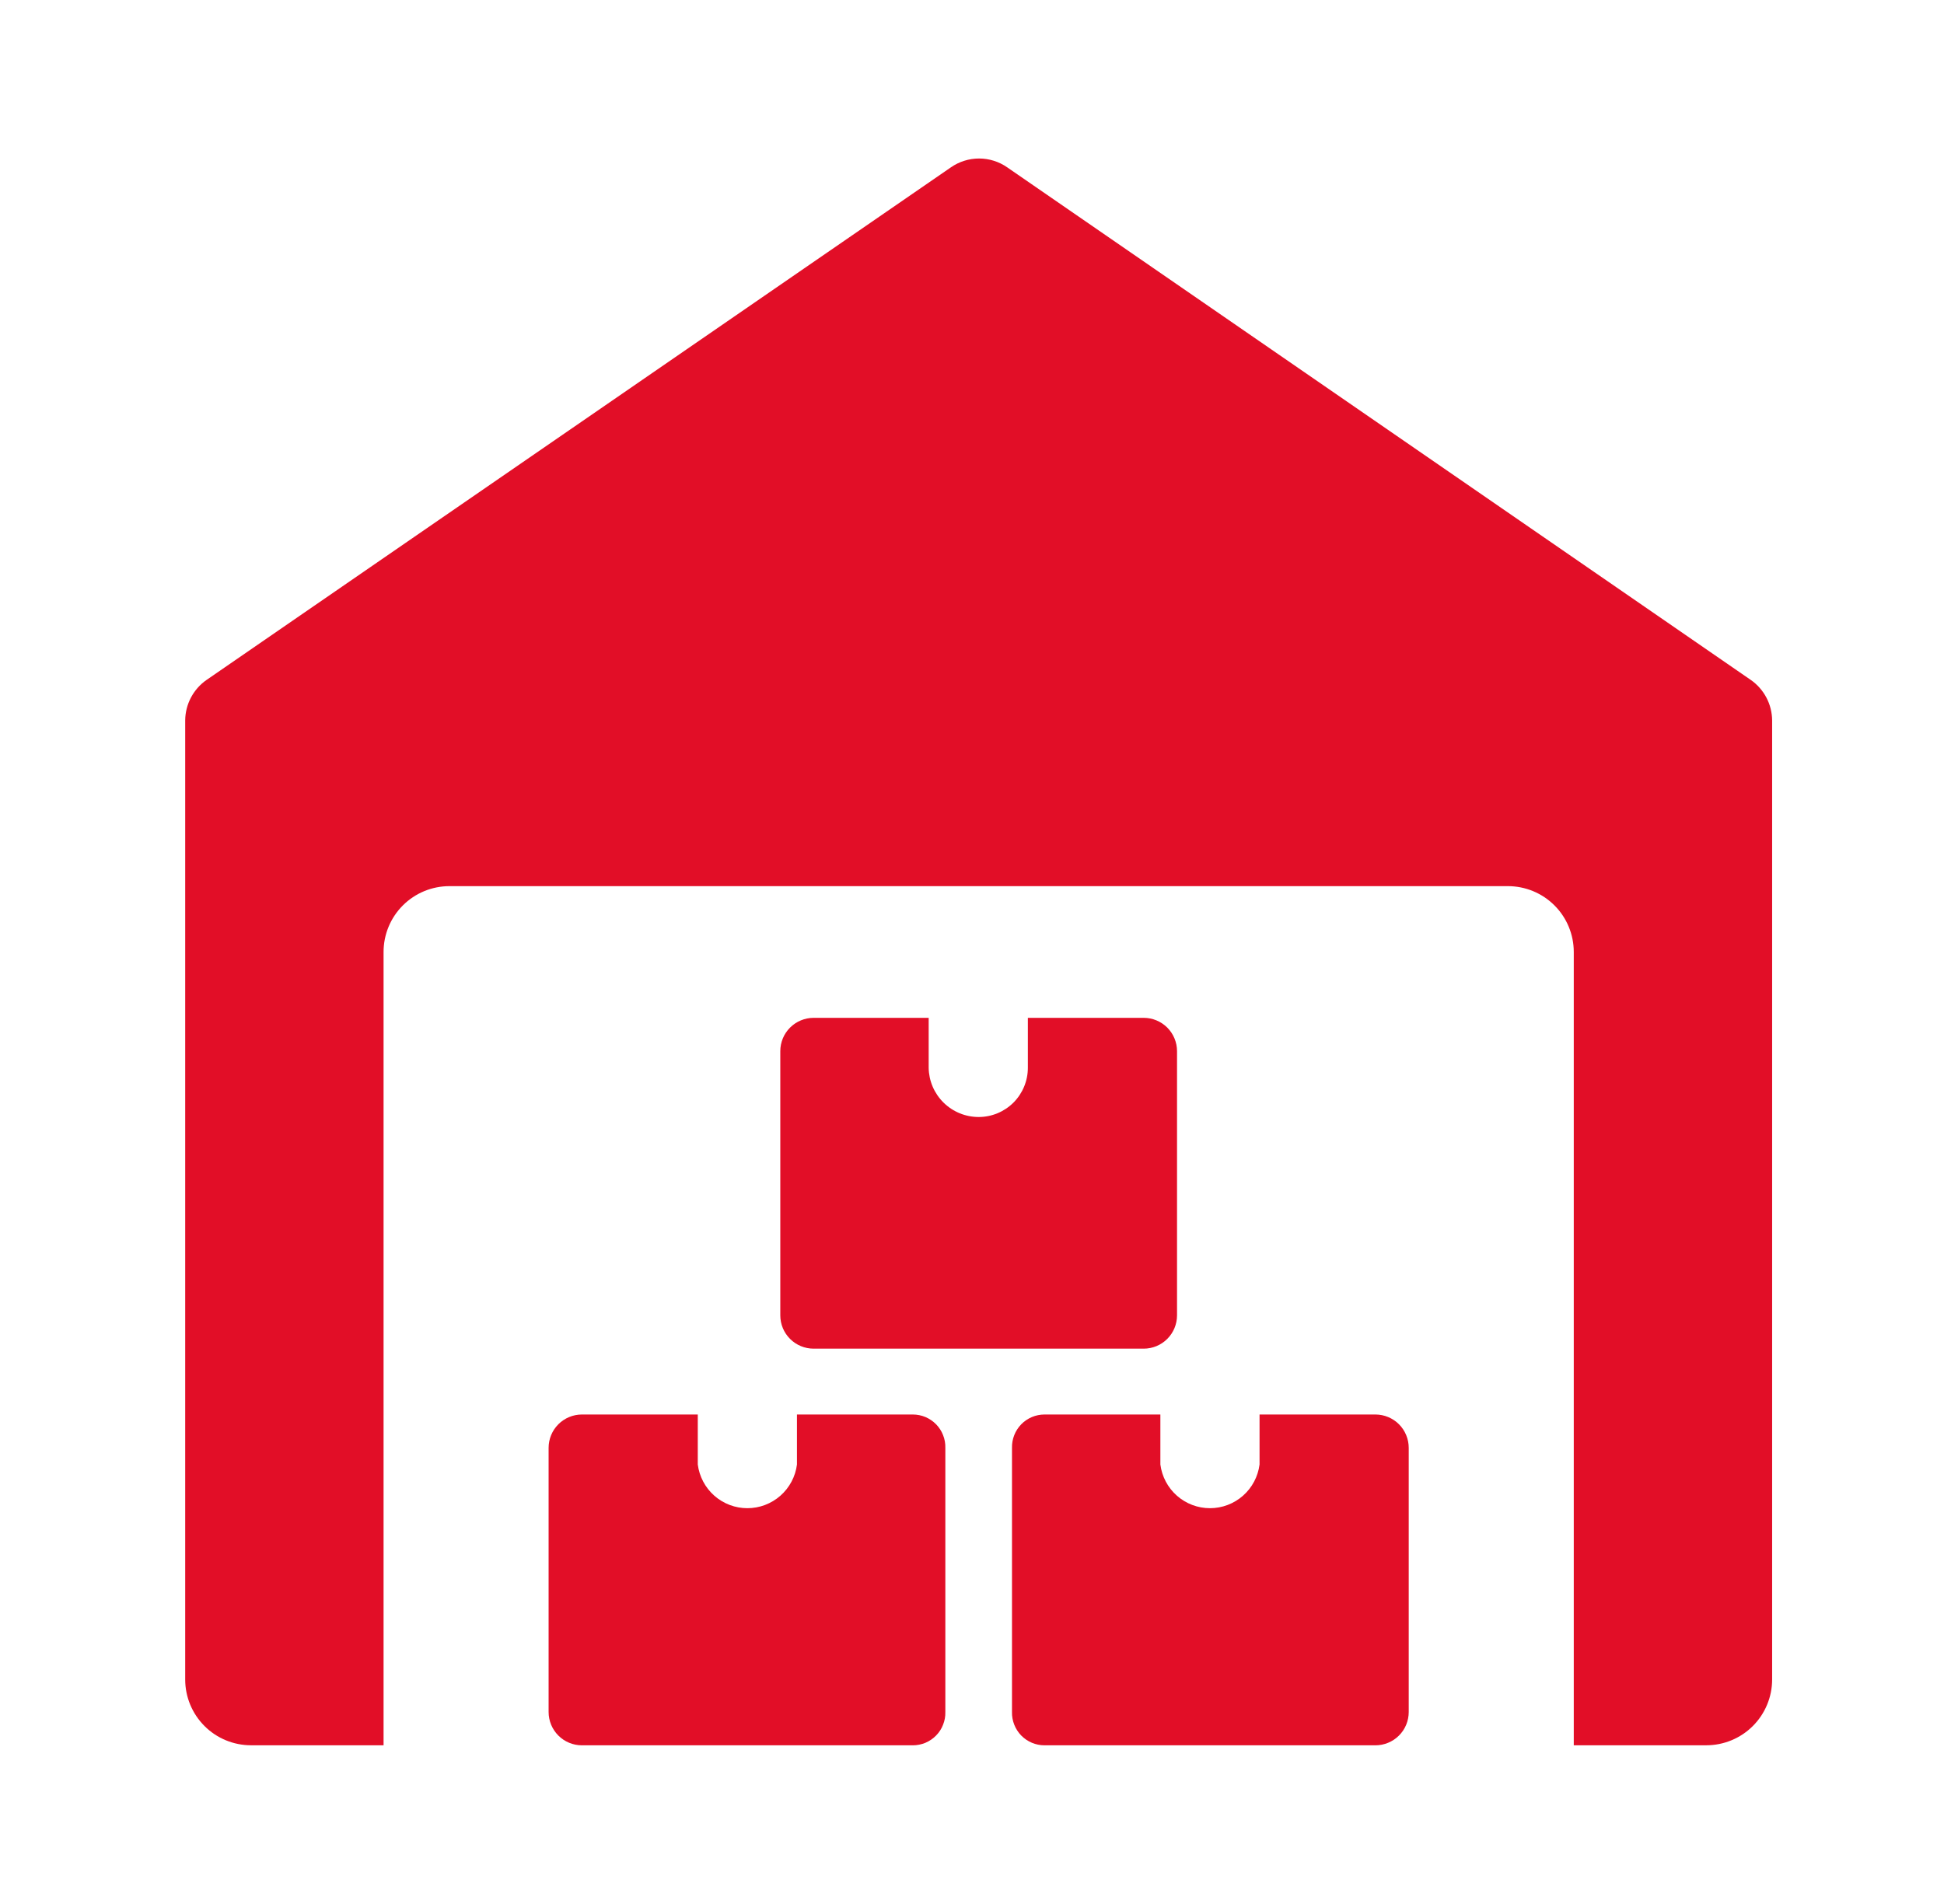 <?xml version="1.0" encoding="UTF-8"?> <svg xmlns="http://www.w3.org/2000/svg" width="49" height="48" viewBox="0 0 49 48" fill="none"><path d="M44.128 17.14L25.388 4.219C25.18 4.074 24.932 3.996 24.678 3.996C24.424 3.996 24.176 4.074 23.968 4.219L5.208 17.14C5.043 17.254 4.908 17.407 4.814 17.584C4.72 17.761 4.67 17.959 4.668 18.16V42.34C4.668 42.78 4.843 43.202 5.154 43.513C5.465 43.825 5.888 43.999 6.328 43.999H9.668V24C9.668 23.559 9.843 23.137 10.154 22.826C10.466 22.514 10.888 22.34 11.328 22.34H38.008C38.448 22.34 38.87 22.514 39.182 22.826C39.493 23.137 39.668 23.559 39.668 24V43.999H43.008C43.448 43.999 43.87 43.825 44.182 43.513C44.493 43.202 44.668 42.78 44.668 42.34V18.16C44.666 17.959 44.616 17.761 44.522 17.584C44.428 17.407 44.293 17.254 44.128 17.14Z" fill="#E20E27"></path><path d="M20.088 35.66V36.92C20.05 37.224 19.901 37.504 19.671 37.707C19.441 37.91 19.145 38.022 18.838 38.022C18.531 38.022 18.235 37.91 18.005 37.707C17.775 37.504 17.627 37.224 17.588 36.92V35.66H14.668C14.445 35.66 14.232 35.749 14.074 35.906C13.917 36.064 13.828 36.277 13.828 36.5V43.16C13.828 43.383 13.917 43.597 14.074 43.754C14.232 43.912 14.445 44 14.668 44H23.008C23.117 44 23.226 43.978 23.327 43.936C23.427 43.893 23.519 43.831 23.595 43.753C23.672 43.675 23.732 43.582 23.771 43.48C23.812 43.378 23.831 43.27 23.828 43.16V36.5C23.831 36.391 23.812 36.282 23.771 36.18C23.732 36.078 23.672 35.986 23.595 35.907C23.519 35.829 23.427 35.767 23.327 35.724C23.226 35.682 23.117 35.66 23.008 35.66H20.088Z" fill="#E20E27"></path><path d="M31.748 35.66V36.92C31.709 37.224 31.561 37.504 31.331 37.707C31.101 37.91 30.805 38.022 30.498 38.022C30.191 38.022 29.895 37.91 29.665 37.707C29.435 37.504 29.287 37.224 29.248 36.92V35.66H26.328C26.219 35.66 26.11 35.682 26.01 35.724C25.909 35.767 25.817 35.829 25.741 35.907C25.665 35.986 25.605 36.078 25.565 36.18C25.525 36.282 25.505 36.391 25.508 36.5V43.16C25.505 43.27 25.525 43.378 25.565 43.48C25.605 43.582 25.665 43.675 25.741 43.753C25.817 43.831 25.909 43.893 26.01 43.936C26.11 43.978 26.219 44 26.328 44H34.668C34.778 44 34.888 43.978 34.989 43.936C35.091 43.894 35.184 43.832 35.262 43.754C35.34 43.676 35.402 43.584 35.444 43.482C35.486 43.38 35.508 43.27 35.508 43.16V36.5C35.508 36.39 35.486 36.281 35.444 36.179C35.402 36.077 35.34 35.984 35.262 35.906C35.184 35.828 35.091 35.766 34.989 35.724C34.888 35.682 34.778 35.66 34.668 35.66H31.748Z" fill="#E20E27"></path><path d="M25.908 25.66V26.92C25.908 27.249 25.777 27.564 25.545 27.797C25.312 28.029 24.997 28.16 24.668 28.16C24.337 28.16 24.02 28.03 23.784 27.798C23.548 27.566 23.413 27.251 23.408 26.92V25.66H20.508C20.285 25.66 20.072 25.749 19.914 25.906C19.756 26.064 19.668 26.277 19.668 26.5V33.16C19.668 33.383 19.756 33.597 19.914 33.754C20.072 33.912 20.285 34 20.508 34H28.828C29.051 34 29.264 33.912 29.422 33.754C29.579 33.597 29.668 33.383 29.668 33.16V26.5C29.668 26.277 29.579 26.064 29.422 25.906C29.264 25.749 29.051 25.66 28.828 25.66H25.908Z" fill="#E20E27"></path></svg> 
